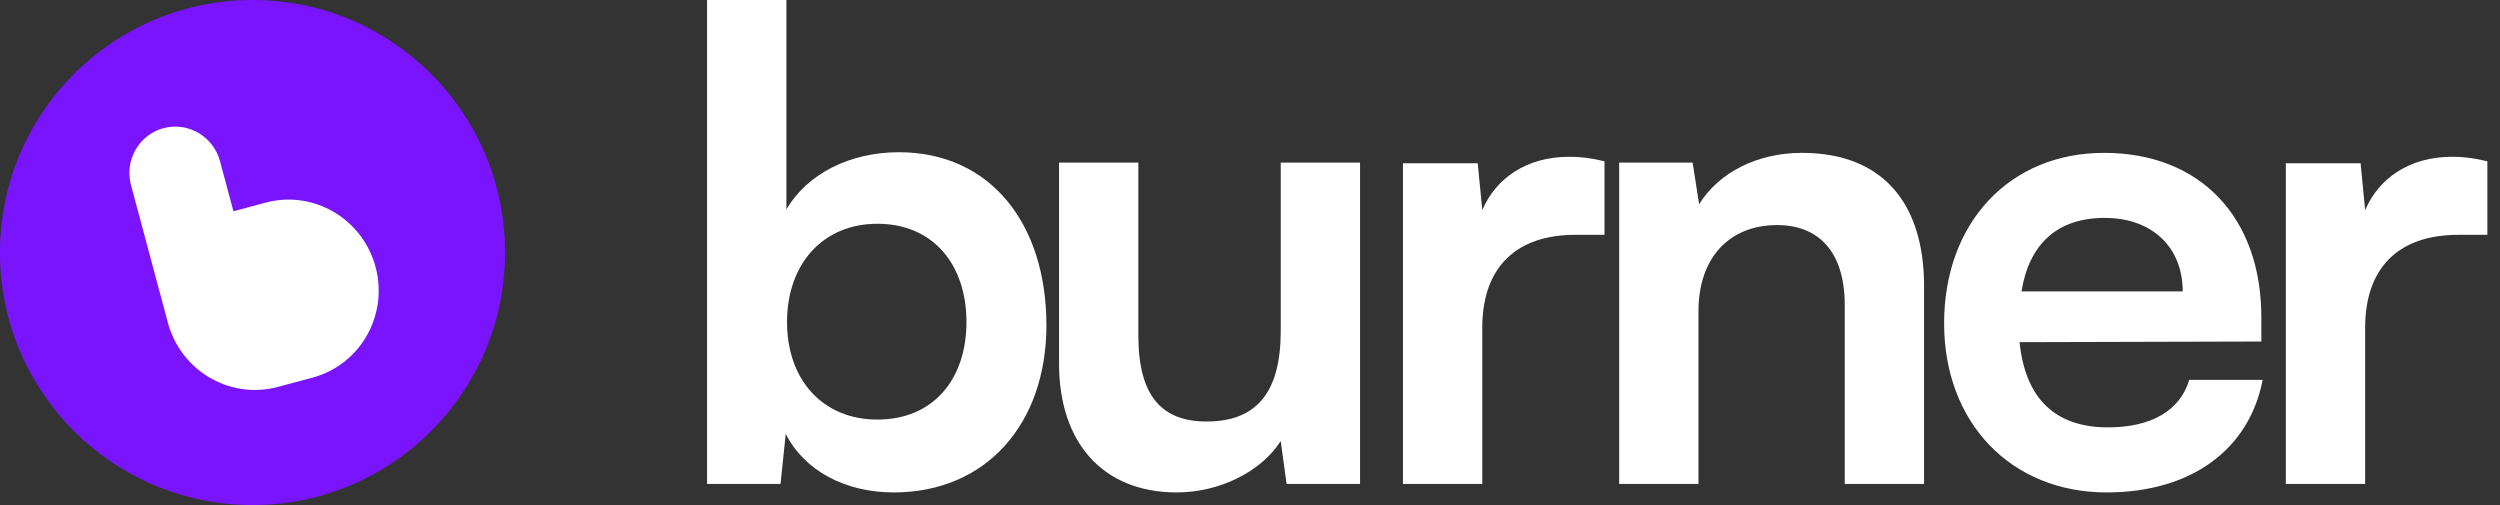 <svg width="99" height="20" viewBox="0 0 99 20" fill="none" xmlns="http://www.w3.org/2000/svg">
<rect x="0" y="0" width="99" height="20" fill="#333333" stroke="none"/>
<circle cx="10" cy="10" r="10" fill="#7A14FD"/>
<path d="M6.473 5.076C5.5 5.337 4.925 6.346 5.188 7.33L6.674 12.874C6.697 12.959 6.725 13.04 6.758 13.118C7.399 14.823 9.226 15.798 11.003 15.322L12.374 14.955C14.266 14.447 15.385 12.485 14.872 10.571C14.36 8.658 12.409 7.517 10.517 8.024L9.244 8.366L8.713 6.386C8.45 5.401 7.447 4.815 6.473 5.076Z" fill="white"/>
<path d="M30.909 19.165H28V0H31.141V8.295C31.965 6.878 33.664 6.028 35.594 6.028C39.224 6.028 41.438 8.861 41.438 12.88C41.438 16.795 39.044 19.5 35.389 19.5C33.483 19.5 31.862 18.65 31.115 17.182L30.909 19.165ZM31.166 12.751C31.166 15.044 32.582 16.615 34.745 16.615C36.959 16.615 38.272 15.018 38.272 12.751C38.272 10.484 36.959 8.861 34.745 8.861C32.582 8.861 31.166 10.458 31.166 12.751Z" fill="white"/>
<path d="M50.717 6.44H53.858V19.165H50.949L50.717 17.465C49.945 18.676 48.297 19.5 46.598 19.5C43.663 19.5 41.938 17.517 41.938 14.4V6.44H45.079V13.292C45.079 15.713 46.032 16.692 47.782 16.692C49.764 16.692 50.717 15.533 50.717 13.112V6.44Z" fill="white"/>
<path d="M63.538 6.388V9.299H62.379C60.114 9.299 58.698 10.51 58.698 12.983V19.165H55.557V6.466H58.518L58.698 8.32C59.238 7.058 60.448 6.208 62.147 6.208C62.585 6.208 63.023 6.26 63.538 6.388Z" fill="white"/>
<path d="M67.26 19.165H64.119V6.44H67.028L67.285 8.089C68.083 6.801 69.628 6.053 71.353 6.053C74.545 6.053 76.193 8.037 76.193 11.334V19.165H73.052V12.081C73.052 9.943 71.996 8.913 70.375 8.913C68.444 8.913 67.26 10.252 67.26 12.313V19.165Z" fill="white"/>
<path d="M83.423 19.5C79.639 19.5 76.987 16.744 76.987 12.803C76.987 8.81 79.588 6.053 83.32 6.053C87.13 6.053 89.55 8.604 89.55 12.571V13.524L79.974 13.55C80.205 15.791 81.39 16.924 83.475 16.924C85.2 16.924 86.332 16.254 86.693 15.044H89.602C89.061 17.826 86.744 19.5 83.423 19.5ZM83.346 8.629C81.493 8.629 80.36 9.634 80.051 11.54H86.435C86.435 9.789 85.225 8.629 83.346 8.629Z" fill="white"/>
<path d="M98.5 6.388V9.299H97.341C95.076 9.299 93.66 10.51 93.66 12.983V19.165H90.519V6.466H93.48L93.66 8.32C94.201 7.058 95.411 6.208 97.11 6.208C97.547 6.208 97.985 6.26 98.5 6.388Z" fill="white"/>
</svg>
